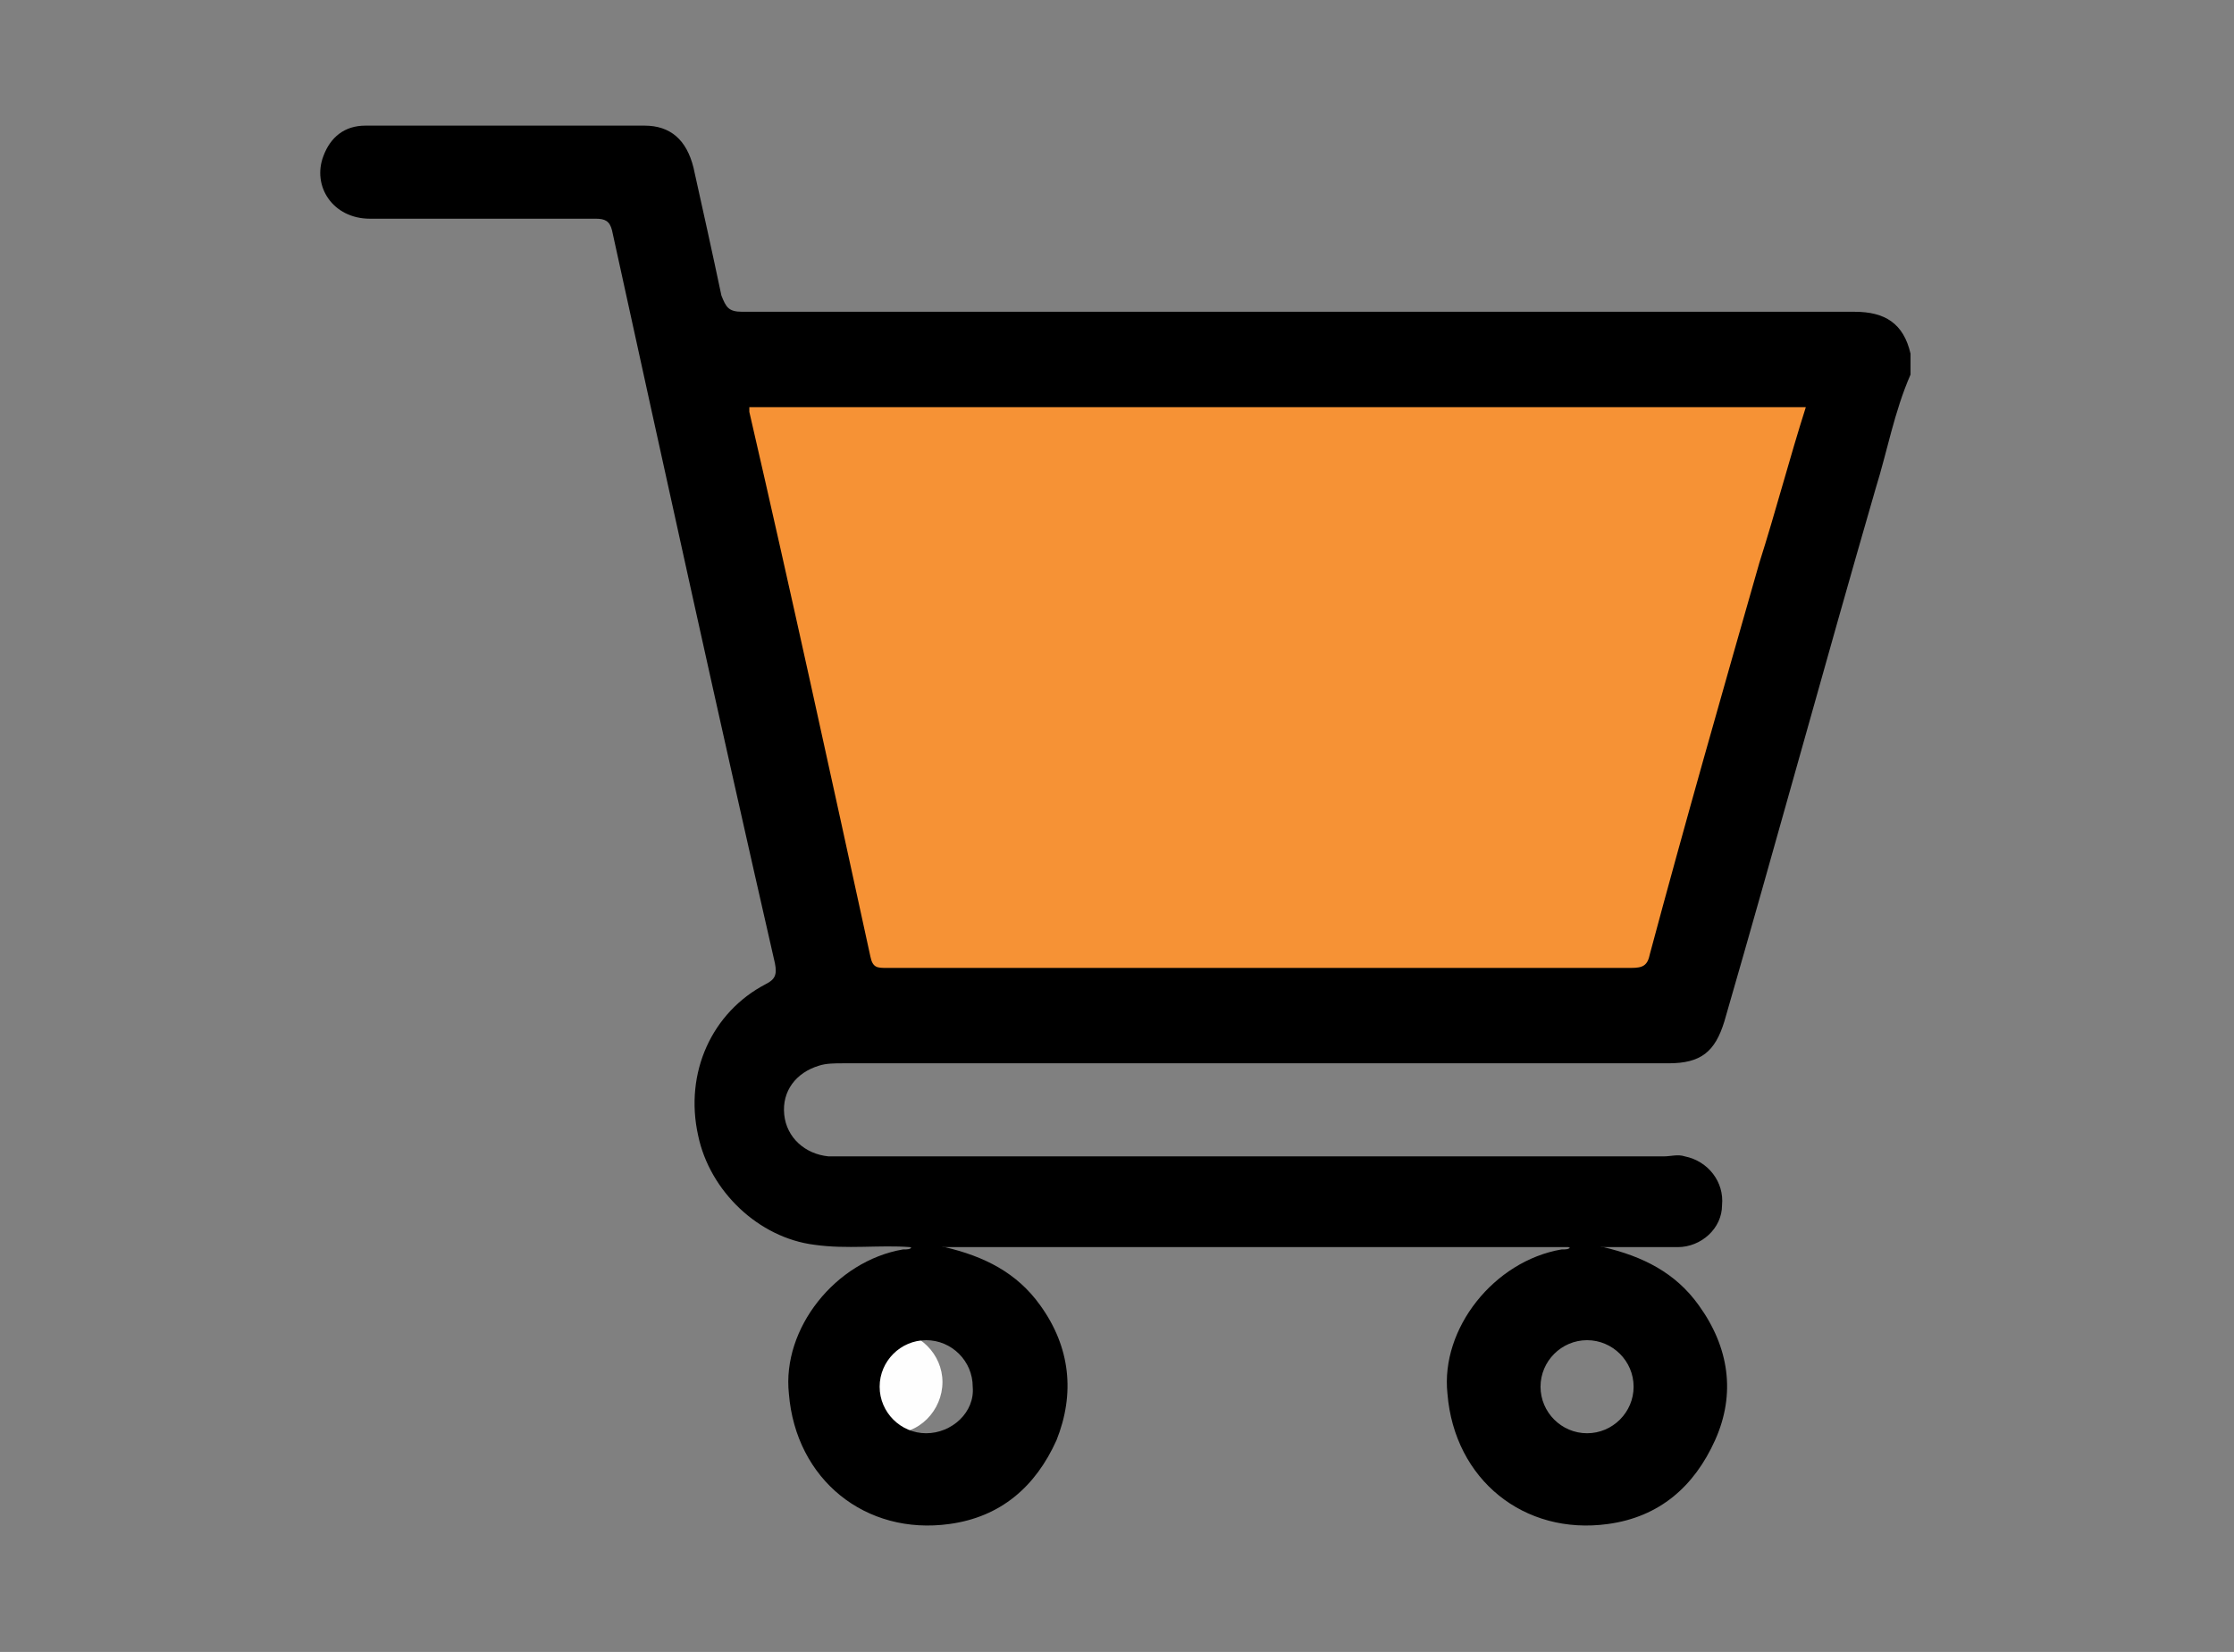 <?xml version="1.0" encoding="utf-8"?>
<!-- Generator: Adobe Illustrator 28.0.0, SVG Export Plug-In . SVG Version: 6.00 Build 0)  -->
<svg version="1.1" id="Layer_1" xmlns="http://www.w3.org/2000/svg" xmlns:xlink="http://www.w3.org/1999/xlink" x="0px" y="0px"
	 viewBox="0 0 96 71" style="enable-background:new 0 0 96 71;" xml:space="preserve">
<rect x="0" y="0" width="96" height="71" fill="#808080" stroke="none"/>
<style type="text/css">
	.st0{fill:#F69235;}
	.st1{fill:#F69235;stroke:#000000;stroke-miterlimit:10;}
	.st2{fill:#F60935;}
	.st3{fill:#FEFEFE;}
</style>
<g>
	<path class="st1" d="M30.6,16.5c16.8,0,33.6,0,50.5,0c-0.7,2.5-1.4,5-2.1,7.5c-1.8,6.2-3.5,12.4-5.3,18.6c-0.1,0.5-0.4,0.7-0.9,0.7
		c-11.9,0-23.7,0-35.6,0c-0.4,0-0.7-0.1-0.8-0.6c-1.9-8.7-3.8-17.4-5.8-26C30.6,16.6,30.6,16.6,30.6,16.5z"/>
	<path class="st3" d="M38.3,57.2c1.2,0,2.2,1,2.2,2.2c0,1.2-1,2.3-2.3,2.2c-1.2,0-2.2-1-2.2-2.2C36.1,58.2,37.1,57.2,38.3,57.2z"/>
	<g>
		<g>
			<g>
				<path d="M79.7,13.4c-3.2,0-6.4,0-9.6,0c-12.7,0-25.5,0-38.2,0c-0.6,0-0.7-0.2-0.9-0.7c-0.4-1.9-0.8-3.7-1.2-5.5
					c-0.3-1.2-1-1.8-2.1-1.8c-4,0-8,0-12,0c-0.9,0-1.5,0.5-1.8,1.3c-0.5,1.3,0.4,2.7,2,2.7c3.2,0,6.5,0,9.7,0c0.4,0,0.6,0.1,0.7,0.5
					c2.3,10.5,4.6,21,7,31.5c0.1,0.5,0,0.7-0.4,0.9c-2.3,1.2-3.5,3.8-2.9,6.5c0.5,2.4,2.6,4.4,5,4.7c1.4,0.2,2.8,0,4.1,0.1
					c0.5,0.3,1,0.3,1.4,0c9,0,17.9,0,26.9,0c0.5,0.3,1,0.3,1.4,0c1.1,0,2.2,0,3.3,0c1,0,1.9-0.8,1.9-1.8c0.1-1-0.6-1.9-1.6-2.1
					c-0.3-0.1-0.6,0-0.9,0c-11.7,0-23.5,0-35.2,0c-0.2,0-0.5,0-0.7,0c-1-0.1-1.8-0.8-1.9-1.8c-0.1-1,0.5-1.8,1.5-2.1
					c0.3-0.1,0.7-0.1,1-0.1c11.8,0,23.6,0,35.5,0c1.4,0,2-0.5,2.4-1.8c2.2-7.6,4.3-15.3,6.5-22.9c0.5-1.6,0.8-3.3,1.5-4.9
					c0-0.3,0-0.6,0-0.9C81.8,13.9,81,13.4,79.7,13.4z M75.6,24.2C74,29.8,72.4,35.4,70.9,41c-0.1,0.5-0.3,0.6-0.8,0.6
					c-10.7,0-21.3,0-32,0c-0.4,0-0.6,0-0.7-0.5c-1.7-7.8-3.4-15.6-5.2-23.4c0,0,0-0.1,0-0.2c15.1,0,30.2,0,45.4,0
					C76.9,19.7,76.3,22,75.6,24.2z"/>
			</g>
		</g>
		<g>
			<g>
				<path d="M44.7,56.1c-1-1.4-2.4-2.1-4.1-2.5c-0.5,0-1,0-1.4,0c-0.1,0.1-0.2,0.1-0.4,0.1c-2.9,0.5-5.2,3.4-4.9,6.2
					c0.3,3.7,3.3,6.1,6.9,5.6c2.2-0.3,3.7-1.6,4.6-3.6C46.2,59.9,46,57.9,44.7,56.1z M39.8,61.6c-1.1,0-2-0.9-2-2c0-1.1,0.9-2,2-2
					c1.1,0,2,0.9,2,2C41.9,60.7,40.9,61.6,39.8,61.6z"/>
			</g>
		</g>
		<g>
			<g>
				<path d="M73,56.1c-1-1.4-2.4-2.1-4.1-2.5c-0.5,0-1,0-1.4,0c-0.1,0.1-0.2,0.1-0.4,0.1c-2.9,0.5-5.2,3.4-4.9,6.2
					c0.3,3.7,3.3,6.1,6.9,5.6c2.2-0.3,3.7-1.6,4.6-3.6C74.6,59.9,74.3,57.9,73,56.1z M68.2,61.6c-1.1,0-2-0.9-2-2c0-1.1,0.9-2,2-2
					c1.1,0,2,0.9,2,2C70.2,60.7,69.3,61.6,68.2,61.6z"/>
			</g>
		</g>
	</g>
</g>
</svg>
